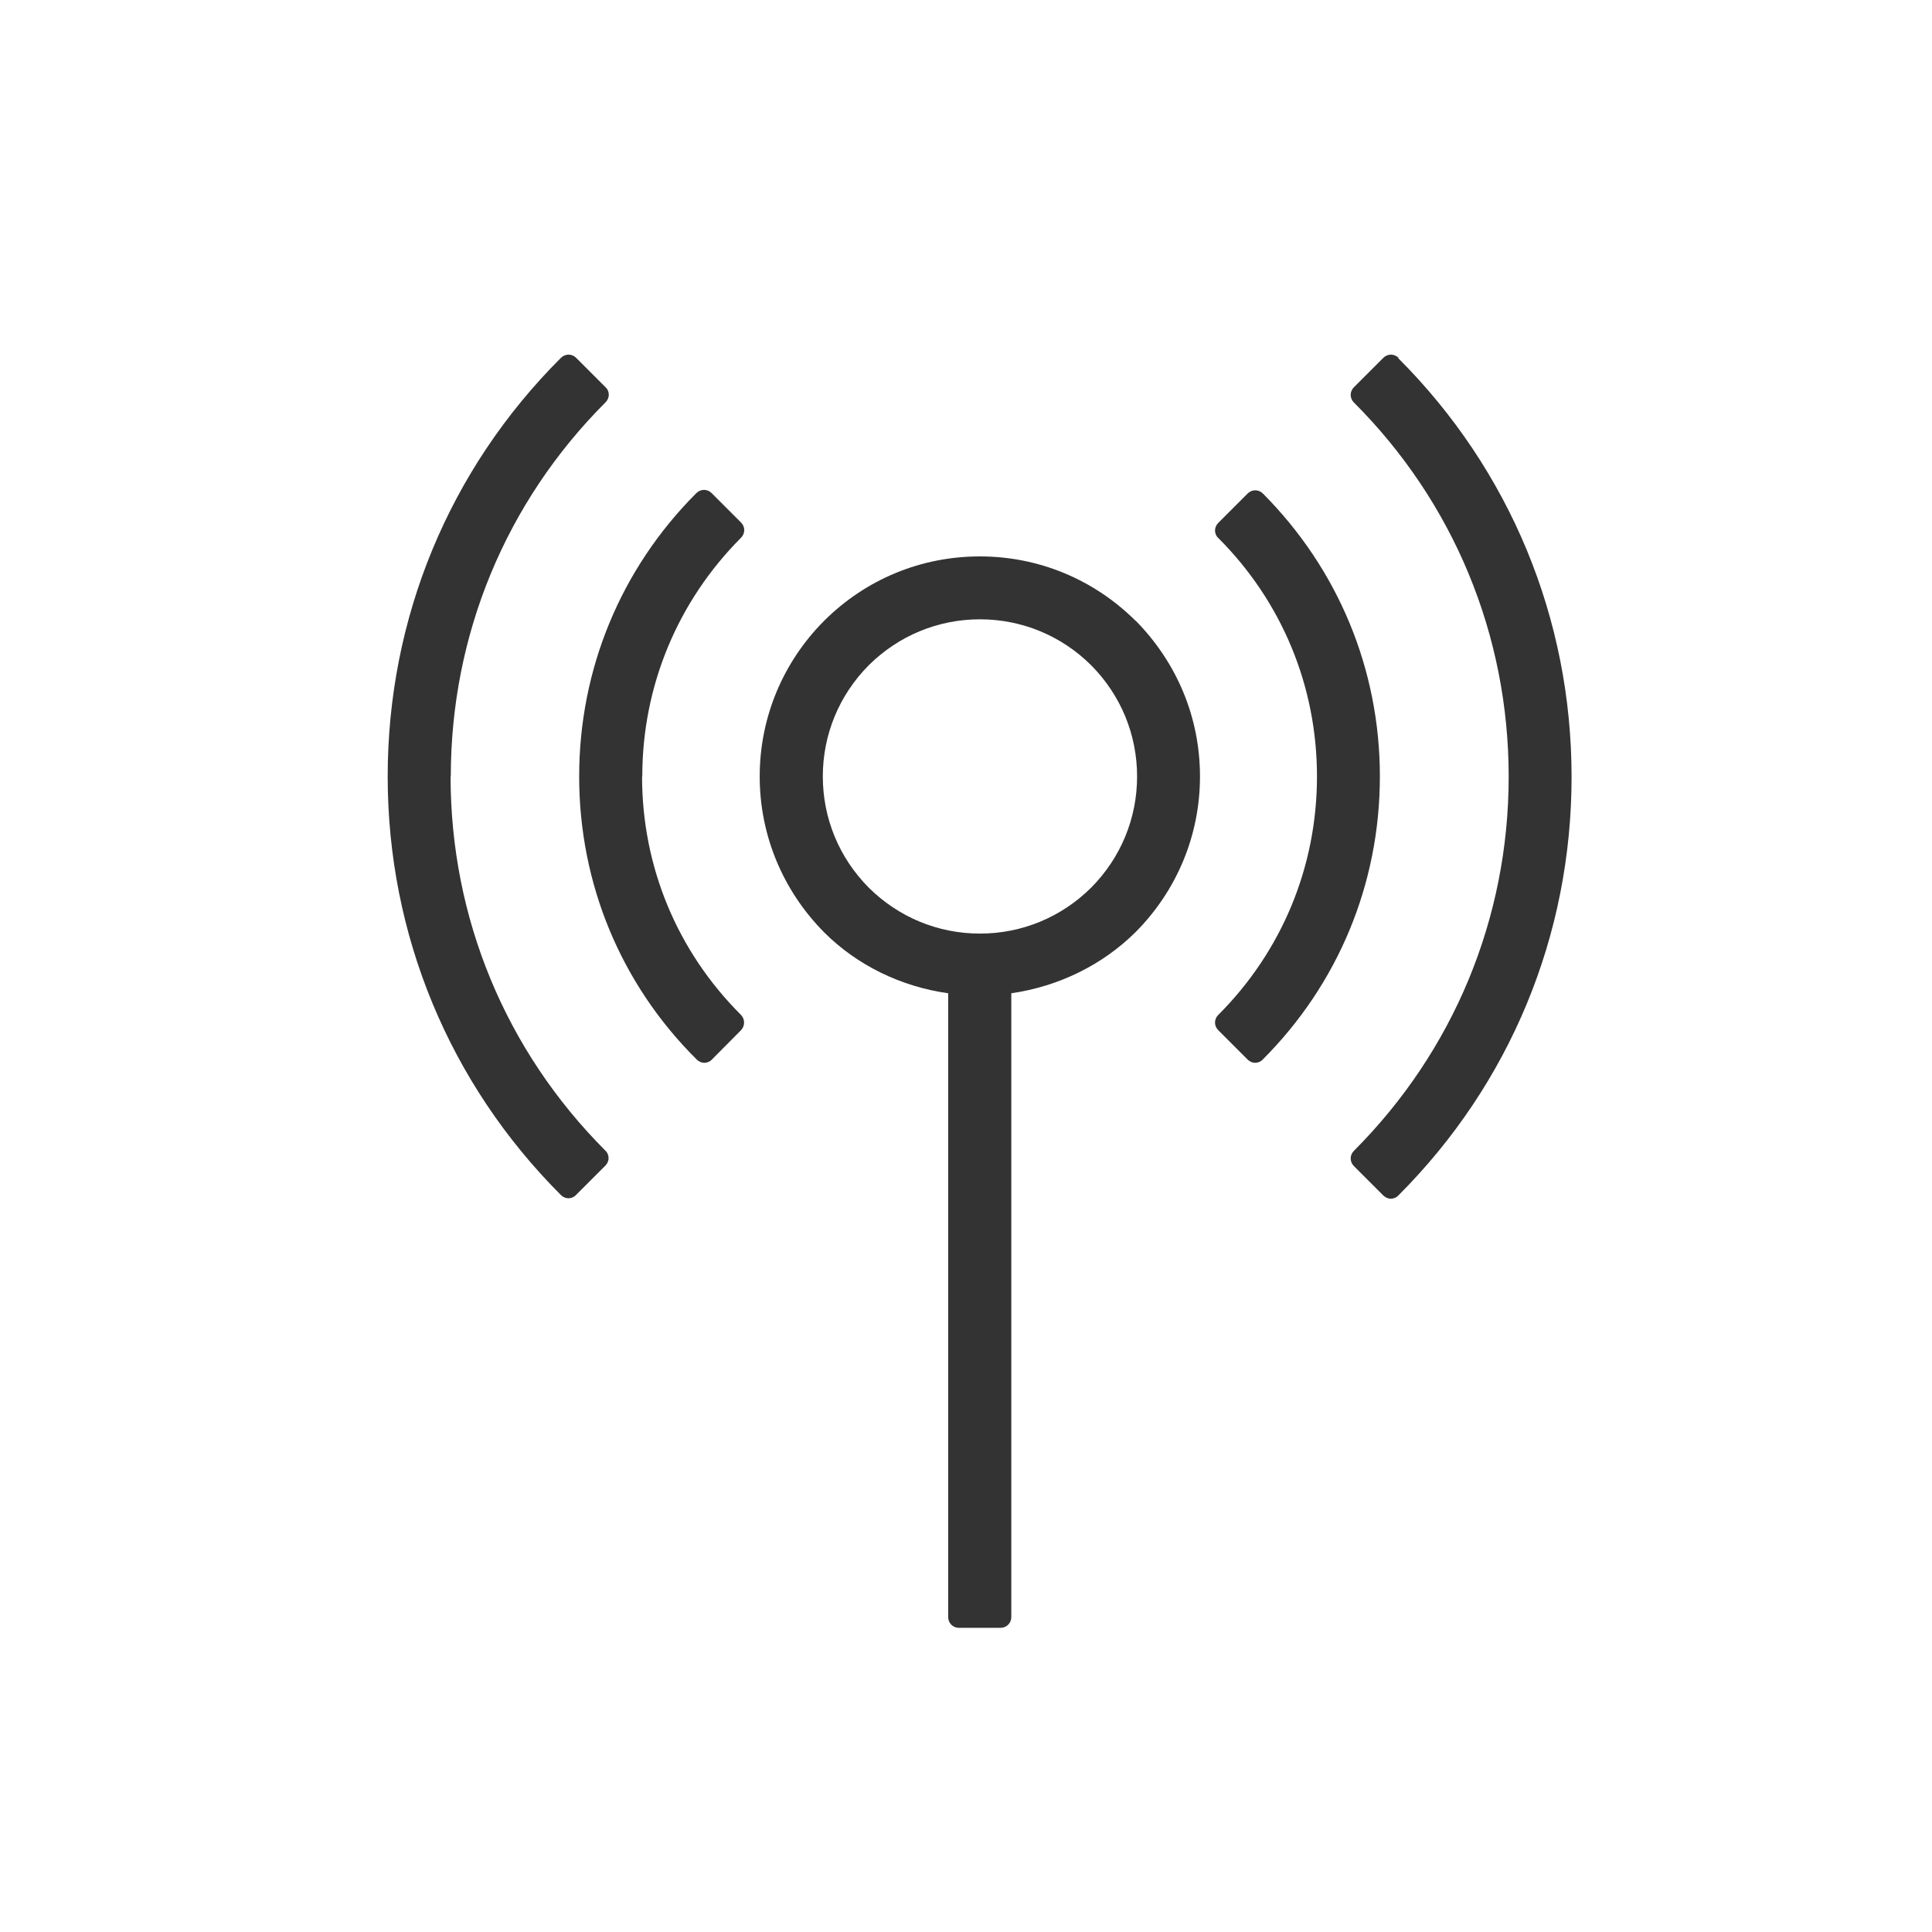 <svg viewBox="0 0 90 90" xmlns="http://www.w3.org/2000/svg" id="Pictos_N"><path style="fill:#333;" d="M29.92,36.17c0-4.2,1.64-8.15,4.6-11.12.2-.2.2-.51,0-.71l-1.37-1.37c-.2-.2-.51-.2-.71,0-3.52,3.52-5.46,8.21-5.46,13.2s1.94,9.68,5.48,13.19c.1.1.23.15.35.15s.26-.05.35-.15l1.36-1.37c.19-.2.19-.51,0-.71-2.97-2.96-4.61-6.9-4.61-11.11Z"></path><path style="fill:#333;" d="M21,36.17c0-6.59,2.56-12.78,7.21-17.43.09-.09.15-.22.15-.35s-.05-.26-.15-.35l-1.37-1.37c-.2-.2-.51-.2-.71,0-5.21,5.2-8.07,12.13-8.07,19.5s2.87,14.3,8.07,19.5c.1.1.23.15.35.15s.26-.05.35-.15l1.37-1.37c.09-.09.15-.22.15-.35s-.05-.26-.15-.35c-4.65-4.66-7.21-10.84-7.21-17.43Z"></path><path style="fill:#333;" d="M58.83,22.99c-.2-.2-.51-.2-.71,0l-1.37,1.37c-.09.09-.15.22-.15.35s.05.26.15.35c2.97,2.97,4.6,6.91,4.6,11.11s-1.63,8.14-4.6,11.11c-.2.2-.2.51,0,.71l1.37,1.37c.1.1.23.15.35.15s.26-.05.35-.15c3.52-3.52,5.46-8.2,5.46-13.19,0-4.98-1.94-9.66-5.46-13.19Z"></path><path style="fill:#333;" d="M65.15,16.67c-.2-.2-.51-.2-.71,0l-1.37,1.37c-.2.2-.2.51,0,.71,4.65,4.65,7.21,10.84,7.21,17.43s-2.56,12.77-7.21,17.43c-.2.2-.2.51,0,.71l1.37,1.37c.09.09.22.15.35.15s.26-.05.35-.15c5.21-5.21,8.07-12.13,8.07-19.5s-2.87-14.3-8.07-19.5Z"></path><path style="fill:#333;" d="M52.9,28.92c-1.94-1.93-4.52-3-7.25-3h-.01c-2.73,0-5.3,1.06-7.25,3-1.93,1.94-3,4.52-3,7.25s1.07,5.31,3,7.26c1.53,1.53,3.57,2.53,5.78,2.84v29.06c0,.28.22.5.5.5h1.94c.28,0,.5-.22.5-.5v-29.06c2.21-.32,4.25-1.32,5.79-2.85,1.93-1.94,3-4.52,3-7.25s-1.06-5.29-3-7.26h0ZM52.97,36.17c0,1.95-.76,3.79-2.14,5.18-1.39,1.38-3.23,2.14-5.18,2.14-1.95,0-3.79-.76-5.18-2.14-1.38-1.39-2.14-3.23-2.14-5.18s.76-3.79,2.14-5.18c1.39-1.38,3.23-2.14,5.18-2.14,1.95,0,3.79.76,5.18,2.14,1.38,1.39,2.14,3.23,2.14,5.18Z"></path></svg>